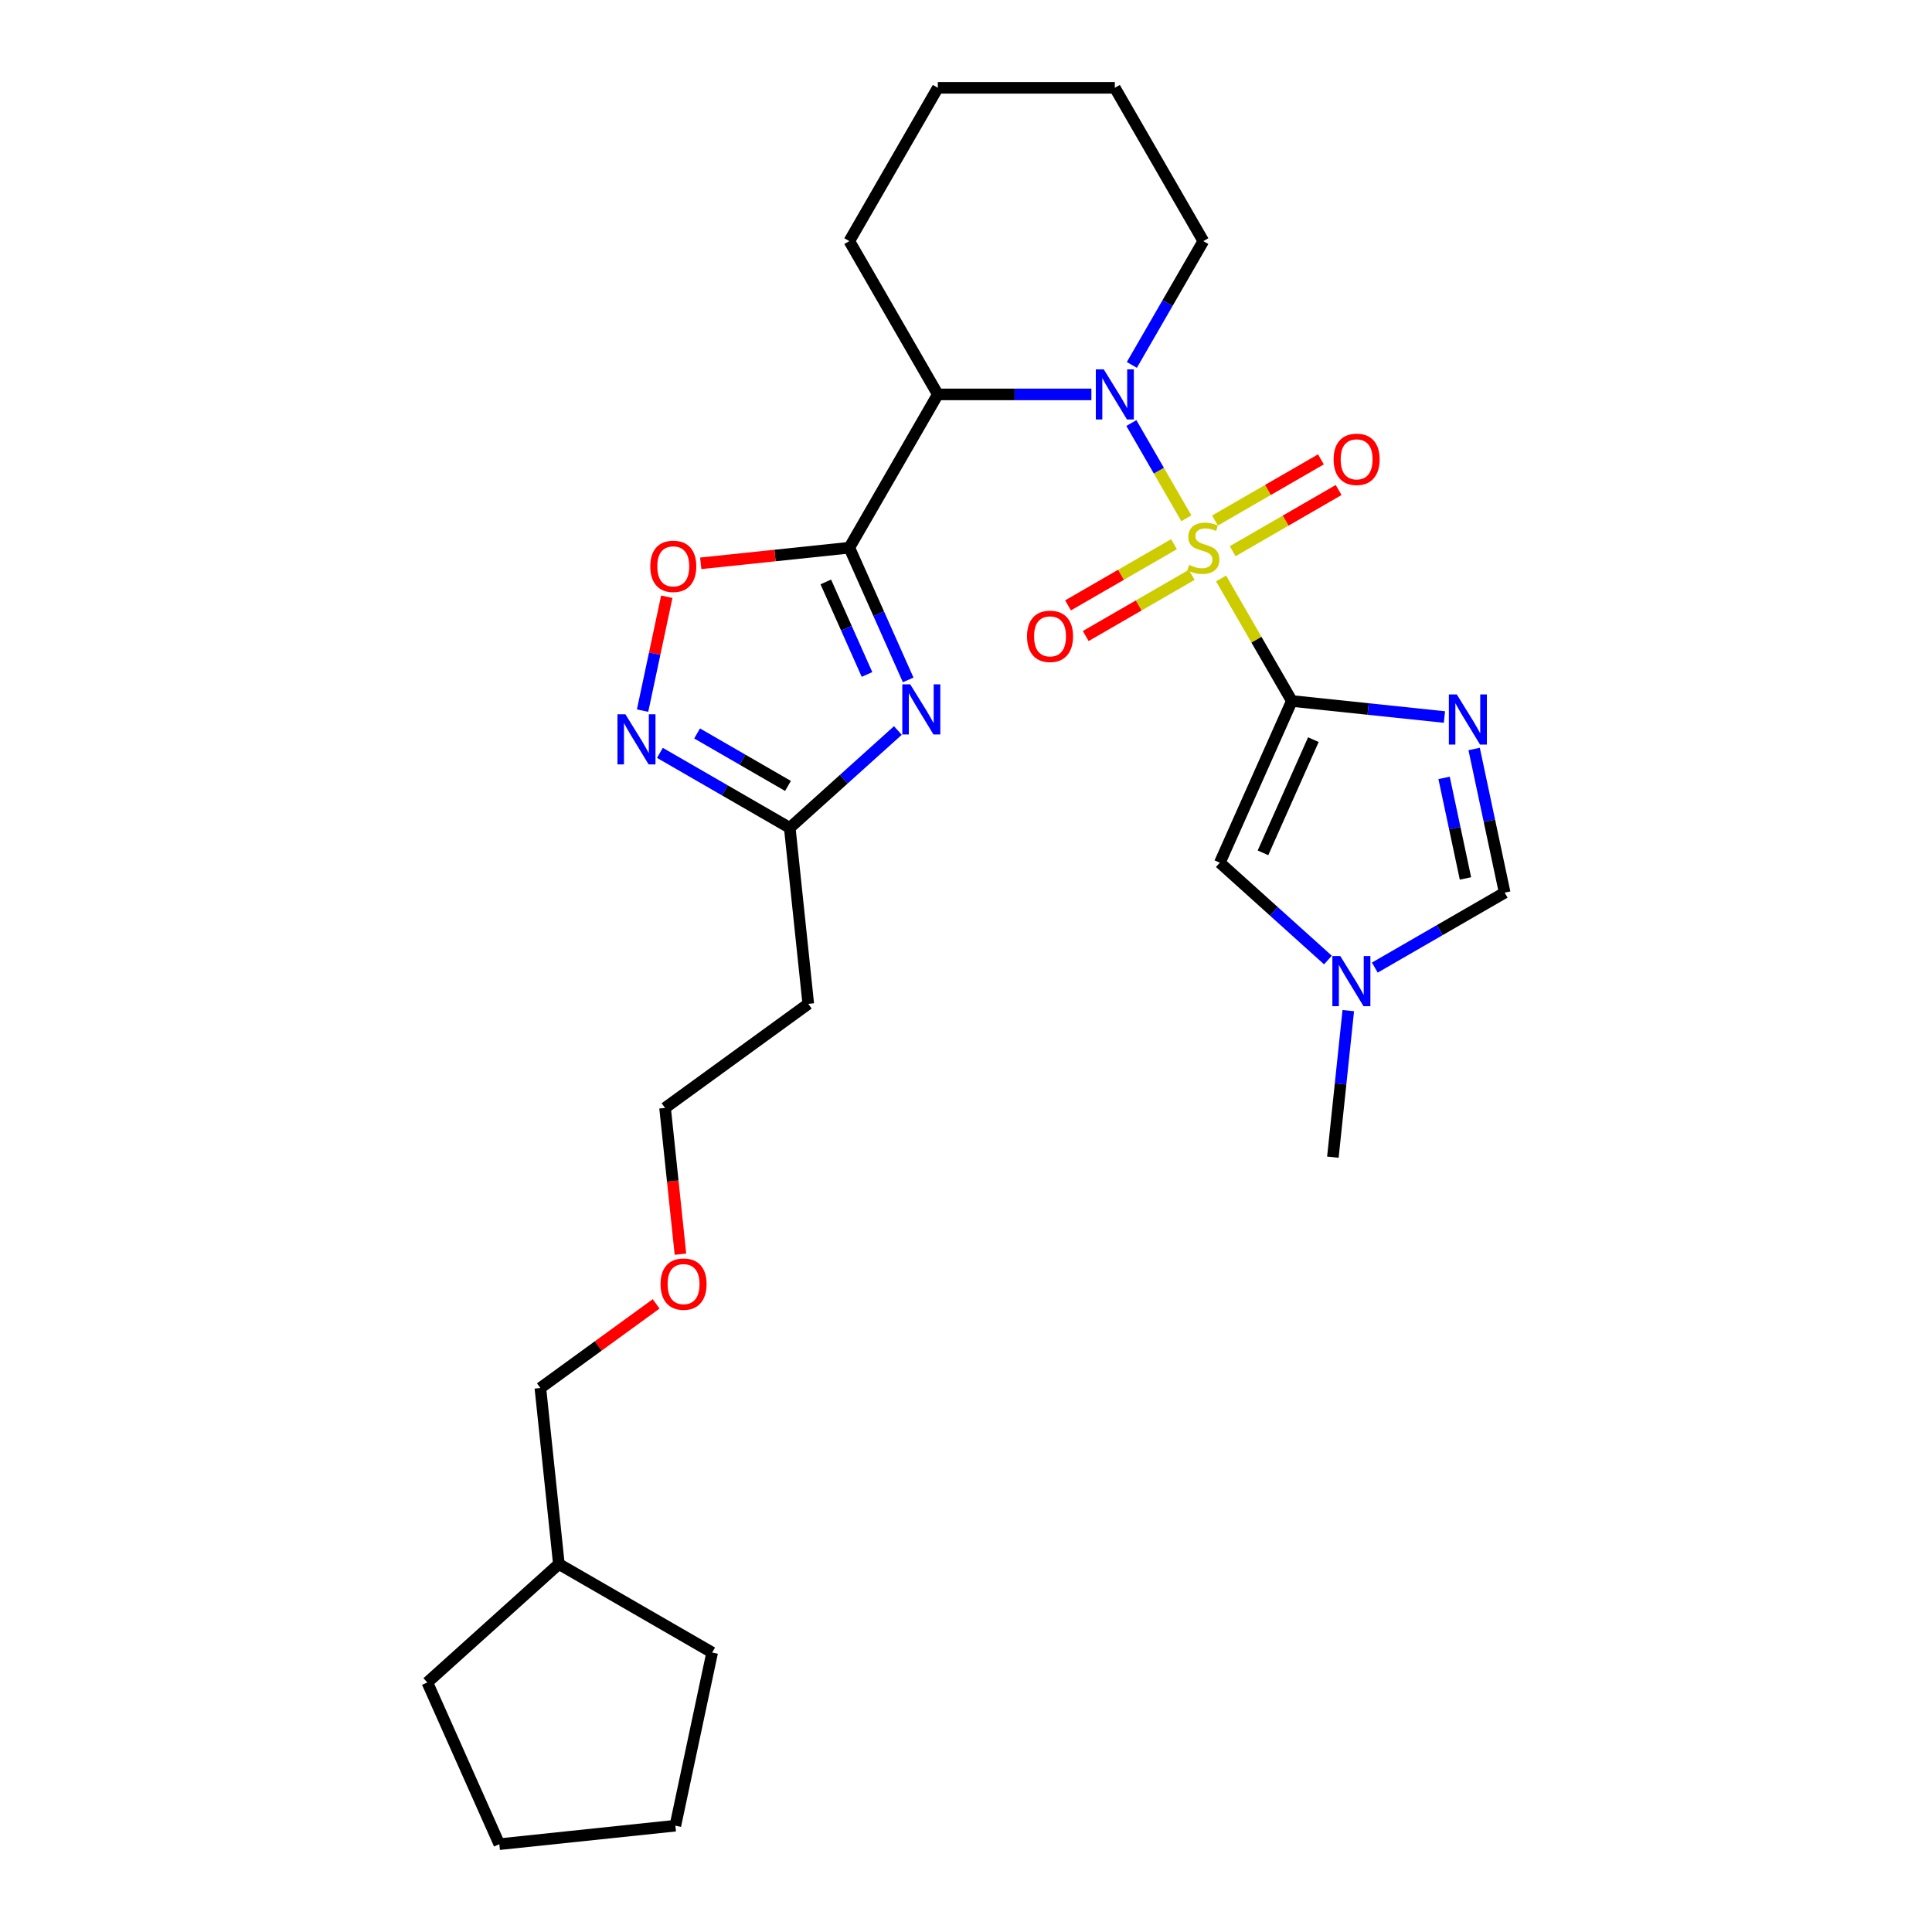 <?xml version='1.0' encoding='iso-8859-1'?>
<svg version='1.1' baseProfile='full'
              xmlns='http://www.w3.org/2000/svg'
                      xmlns:rdkit='http://www.rdkit.org/xml'
                      xmlns:xlink='http://www.w3.org/1999/xlink'
                  xml:space='preserve'
width='1000px' height='1000px' viewBox='0 0 1000 1000'>
<!-- END OF HEADER -->
<rect style='opacity:1.0;fill:#FFFFFF;stroke:none' width='1000' height='1000' x='0' y='0'> </rect>
<path class='bond-0' d='M 632.034,299.41 L 650.342,331.12' style='fill:none;fill-rule:evenodd;stroke:#CCCC00;stroke-width:6px;stroke-linecap:butt;stroke-linejoin:miter;stroke-opacity:1' />
<path class='bond-0' d='M 650.342,331.12 L 668.65,362.83' style='fill:none;fill-rule:evenodd;stroke:#000000;stroke-width:6px;stroke-linecap:butt;stroke-linejoin:miter;stroke-opacity:1' />
<path class='bond-1' d='M 614.049,268.26 L 599.82,243.613' style='fill:none;fill-rule:evenodd;stroke:#CCCC00;stroke-width:6px;stroke-linecap:butt;stroke-linejoin:miter;stroke-opacity:1' />
<path class='bond-1' d='M 599.82,243.613 L 585.59,218.967' style='fill:none;fill-rule:evenodd;stroke:#0000FF;stroke-width:6px;stroke-linecap:butt;stroke-linejoin:miter;stroke-opacity:1' />
<path class='bond-12' d='M 607.65,281.677 L 580.23,297.508' style='fill:none;fill-rule:evenodd;stroke:#CCCC00;stroke-width:6px;stroke-linecap:butt;stroke-linejoin:miter;stroke-opacity:1' />
<path class='bond-12' d='M 580.23,297.508 L 552.81,313.339' style='fill:none;fill-rule:evenodd;stroke:#FF0000;stroke-width:6px;stroke-linecap:butt;stroke-linejoin:miter;stroke-opacity:1' />
<path class='bond-12' d='M 616.812,297.546 L 589.392,313.377' style='fill:none;fill-rule:evenodd;stroke:#CCCC00;stroke-width:6px;stroke-linecap:butt;stroke-linejoin:miter;stroke-opacity:1' />
<path class='bond-12' d='M 589.392,313.377 L 561.972,329.208' style='fill:none;fill-rule:evenodd;stroke:#FF0000;stroke-width:6px;stroke-linecap:butt;stroke-linejoin:miter;stroke-opacity:1' />
<path class='bond-13' d='M 638.031,285.296 L 665.451,269.465' style='fill:none;fill-rule:evenodd;stroke:#CCCC00;stroke-width:6px;stroke-linecap:butt;stroke-linejoin:miter;stroke-opacity:1' />
<path class='bond-13' d='M 665.451,269.465 L 692.871,253.634' style='fill:none;fill-rule:evenodd;stroke:#FF0000;stroke-width:6px;stroke-linecap:butt;stroke-linejoin:miter;stroke-opacity:1' />
<path class='bond-13' d='M 628.869,269.427 L 656.289,253.596' style='fill:none;fill-rule:evenodd;stroke:#CCCC00;stroke-width:6px;stroke-linecap:butt;stroke-linejoin:miter;stroke-opacity:1' />
<path class='bond-13' d='M 656.289,253.596 L 683.709,237.765' style='fill:none;fill-rule:evenodd;stroke:#FF0000;stroke-width:6px;stroke-linecap:butt;stroke-linejoin:miter;stroke-opacity:1' />
<path class='bond-3' d='M 668.65,362.83 L 708.143,366.981' style='fill:none;fill-rule:evenodd;stroke:#000000;stroke-width:6px;stroke-linecap:butt;stroke-linejoin:miter;stroke-opacity:1' />
<path class='bond-3' d='M 708.143,366.981 L 747.636,371.132' style='fill:none;fill-rule:evenodd;stroke:#0000FF;stroke-width:6px;stroke-linecap:butt;stroke-linejoin:miter;stroke-opacity:1' />
<path class='bond-7' d='M 668.65,362.83 L 631.385,446.528' style='fill:none;fill-rule:evenodd;stroke:#000000;stroke-width:6px;stroke-linecap:butt;stroke-linejoin:miter;stroke-opacity:1' />
<path class='bond-7' d='M 679.8,382.838 L 653.715,441.426' style='fill:none;fill-rule:evenodd;stroke:#000000;stroke-width:6px;stroke-linecap:butt;stroke-linejoin:miter;stroke-opacity:1' />
<path class='bond-5' d='M 564.901,204.143 L 525.157,204.143' style='fill:none;fill-rule:evenodd;stroke:#0000FF;stroke-width:6px;stroke-linecap:butt;stroke-linejoin:miter;stroke-opacity:1' />
<path class='bond-5' d='M 525.157,204.143 L 485.413,204.143' style='fill:none;fill-rule:evenodd;stroke:#000000;stroke-width:6px;stroke-linecap:butt;stroke-linejoin:miter;stroke-opacity:1' />
<path class='bond-15' d='M 585.844,188.879 L 604.342,156.839' style='fill:none;fill-rule:evenodd;stroke:#0000FF;stroke-width:6px;stroke-linecap:butt;stroke-linejoin:miter;stroke-opacity:1' />
<path class='bond-15' d='M 604.342,156.839 L 622.841,124.799' style='fill:none;fill-rule:evenodd;stroke:#000000;stroke-width:6px;stroke-linecap:butt;stroke-linejoin:miter;stroke-opacity:1' />
<path class='bond-2' d='M 439.604,283.487 L 485.413,204.143' style='fill:none;fill-rule:evenodd;stroke:#000000;stroke-width:6px;stroke-linecap:butt;stroke-linejoin:miter;stroke-opacity:1' />
<path class='bond-4' d='M 439.604,283.487 L 454.838,317.704' style='fill:none;fill-rule:evenodd;stroke:#000000;stroke-width:6px;stroke-linecap:butt;stroke-linejoin:miter;stroke-opacity:1' />
<path class='bond-4' d='M 454.838,317.704 L 470.072,351.921' style='fill:none;fill-rule:evenodd;stroke:#0000FF;stroke-width:6px;stroke-linecap:butt;stroke-linejoin:miter;stroke-opacity:1' />
<path class='bond-4' d='M 427.434,301.205 L 438.098,325.156' style='fill:none;fill-rule:evenodd;stroke:#000000;stroke-width:6px;stroke-linecap:butt;stroke-linejoin:miter;stroke-opacity:1' />
<path class='bond-4' d='M 438.098,325.156 L 448.763,349.108' style='fill:none;fill-rule:evenodd;stroke:#0000FF;stroke-width:6px;stroke-linecap:butt;stroke-linejoin:miter;stroke-opacity:1' />
<path class='bond-6' d='M 439.604,283.487 L 401.146,287.529' style='fill:none;fill-rule:evenodd;stroke:#000000;stroke-width:6px;stroke-linecap:butt;stroke-linejoin:miter;stroke-opacity:1' />
<path class='bond-6' d='M 401.146,287.529 L 362.688,291.571' style='fill:none;fill-rule:evenodd;stroke:#FF0000;stroke-width:6px;stroke-linecap:butt;stroke-linejoin:miter;stroke-opacity:1' />
<path class='bond-10' d='M 763.011,387.671 L 770.913,424.847' style='fill:none;fill-rule:evenodd;stroke:#0000FF;stroke-width:6px;stroke-linecap:butt;stroke-linejoin:miter;stroke-opacity:1' />
<path class='bond-10' d='M 770.913,424.847 L 778.815,462.024' style='fill:none;fill-rule:evenodd;stroke:#000000;stroke-width:6px;stroke-linecap:butt;stroke-linejoin:miter;stroke-opacity:1' />
<path class='bond-10' d='M 747.458,402.634 L 752.99,428.657' style='fill:none;fill-rule:evenodd;stroke:#0000FF;stroke-width:6px;stroke-linecap:butt;stroke-linejoin:miter;stroke-opacity:1' />
<path class='bond-10' d='M 752.99,428.657 L 758.521,454.68' style='fill:none;fill-rule:evenodd;stroke:#000000;stroke-width:6px;stroke-linecap:butt;stroke-linejoin:miter;stroke-opacity:1' />
<path class='bond-9' d='M 464.738,378.106 L 436.76,403.298' style='fill:none;fill-rule:evenodd;stroke:#0000FF;stroke-width:6px;stroke-linecap:butt;stroke-linejoin:miter;stroke-opacity:1' />
<path class='bond-9' d='M 436.76,403.298 L 408.782,428.489' style='fill:none;fill-rule:evenodd;stroke:#000000;stroke-width:6px;stroke-linecap:butt;stroke-linejoin:miter;stroke-opacity:1' />
<path class='bond-16' d='M 485.413,204.143 L 439.604,124.799' style='fill:none;fill-rule:evenodd;stroke:#000000;stroke-width:6px;stroke-linecap:butt;stroke-linejoin:miter;stroke-opacity:1' />
<path class='bond-8' d='M 345.126,308.877 L 338.861,338.348' style='fill:none;fill-rule:evenodd;stroke:#FF0000;stroke-width:6px;stroke-linecap:butt;stroke-linejoin:miter;stroke-opacity:1' />
<path class='bond-8' d='M 338.861,338.348 L 332.597,367.82' style='fill:none;fill-rule:evenodd;stroke:#0000FF;stroke-width:6px;stroke-linecap:butt;stroke-linejoin:miter;stroke-opacity:1' />
<path class='bond-11' d='M 631.385,446.528 L 659.363,471.719' style='fill:none;fill-rule:evenodd;stroke:#000000;stroke-width:6px;stroke-linecap:butt;stroke-linejoin:miter;stroke-opacity:1' />
<path class='bond-11' d='M 659.363,471.719 L 687.341,496.911' style='fill:none;fill-rule:evenodd;stroke:#0000FF;stroke-width:6px;stroke-linecap:butt;stroke-linejoin:miter;stroke-opacity:1' />
<path class='bond-30' d='M 341.569,389.683 L 375.176,409.086' style='fill:none;fill-rule:evenodd;stroke:#0000FF;stroke-width:6px;stroke-linecap:butt;stroke-linejoin:miter;stroke-opacity:1' />
<path class='bond-30' d='M 375.176,409.086 L 408.782,428.489' style='fill:none;fill-rule:evenodd;stroke:#000000;stroke-width:6px;stroke-linecap:butt;stroke-linejoin:miter;stroke-opacity:1' />
<path class='bond-30' d='M 360.813,379.635 L 384.337,393.217' style='fill:none;fill-rule:evenodd;stroke:#0000FF;stroke-width:6px;stroke-linecap:butt;stroke-linejoin:miter;stroke-opacity:1' />
<path class='bond-30' d='M 384.337,393.217 L 407.862,406.799' style='fill:none;fill-rule:evenodd;stroke:#000000;stroke-width:6px;stroke-linecap:butt;stroke-linejoin:miter;stroke-opacity:1' />
<path class='bond-14' d='M 408.782,428.489 L 418.359,519.606' style='fill:none;fill-rule:evenodd;stroke:#000000;stroke-width:6px;stroke-linecap:butt;stroke-linejoin:miter;stroke-opacity:1' />
<path class='bond-28' d='M 778.815,462.024 L 745.208,481.427' style='fill:none;fill-rule:evenodd;stroke:#000000;stroke-width:6px;stroke-linecap:butt;stroke-linejoin:miter;stroke-opacity:1' />
<path class='bond-28' d='M 745.208,481.427 L 711.601,500.83' style='fill:none;fill-rule:evenodd;stroke:#0000FF;stroke-width:6px;stroke-linecap:butt;stroke-linejoin:miter;stroke-opacity:1' />
<path class='bond-17' d='M 697.867,523.097 L 693.881,561.023' style='fill:none;fill-rule:evenodd;stroke:#0000FF;stroke-width:6px;stroke-linecap:butt;stroke-linejoin:miter;stroke-opacity:1' />
<path class='bond-17' d='M 693.881,561.023 L 689.894,598.95' style='fill:none;fill-rule:evenodd;stroke:#000000;stroke-width:6px;stroke-linecap:butt;stroke-linejoin:miter;stroke-opacity:1' />
<path class='bond-19' d='M 418.359,519.606 L 344.238,573.458' style='fill:none;fill-rule:evenodd;stroke:#000000;stroke-width:6px;stroke-linecap:butt;stroke-linejoin:miter;stroke-opacity:1' />
<path class='bond-24' d='M 622.841,124.799 L 577.031,45.455' style='fill:none;fill-rule:evenodd;stroke:#000000;stroke-width:6px;stroke-linecap:butt;stroke-linejoin:miter;stroke-opacity:1' />
<path class='bond-29' d='M 439.604,124.799 L 485.413,45.455' style='fill:none;fill-rule:evenodd;stroke:#000000;stroke-width:6px;stroke-linecap:butt;stroke-linejoin:miter;stroke-opacity:1' />
<path class='bond-18' d='M 352.195,649.164 L 348.217,611.311' style='fill:none;fill-rule:evenodd;stroke:#FF0000;stroke-width:6px;stroke-linecap:butt;stroke-linejoin:miter;stroke-opacity:1' />
<path class='bond-18' d='M 348.217,611.311 L 344.238,573.458' style='fill:none;fill-rule:evenodd;stroke:#000000;stroke-width:6px;stroke-linecap:butt;stroke-linejoin:miter;stroke-opacity:1' />
<path class='bond-21' d='M 339.614,674.892 L 309.654,696.659' style='fill:none;fill-rule:evenodd;stroke:#FF0000;stroke-width:6px;stroke-linecap:butt;stroke-linejoin:miter;stroke-opacity:1' />
<path class='bond-21' d='M 309.654,696.659 L 279.694,718.426' style='fill:none;fill-rule:evenodd;stroke:#000000;stroke-width:6px;stroke-linecap:butt;stroke-linejoin:miter;stroke-opacity:1' />
<path class='bond-20' d='M 289.271,809.543 L 279.694,718.426' style='fill:none;fill-rule:evenodd;stroke:#000000;stroke-width:6px;stroke-linecap:butt;stroke-linejoin:miter;stroke-opacity:1' />
<path class='bond-22' d='M 289.271,809.543 L 368.615,855.352' style='fill:none;fill-rule:evenodd;stroke:#000000;stroke-width:6px;stroke-linecap:butt;stroke-linejoin:miter;stroke-opacity:1' />
<path class='bond-23' d='M 289.271,809.543 L 221.185,870.848' style='fill:none;fill-rule:evenodd;stroke:#000000;stroke-width:6px;stroke-linecap:butt;stroke-linejoin:miter;stroke-opacity:1' />
<path class='bond-27' d='M 368.615,855.352 L 349.566,944.969' style='fill:none;fill-rule:evenodd;stroke:#000000;stroke-width:6px;stroke-linecap:butt;stroke-linejoin:miter;stroke-opacity:1' />
<path class='bond-26' d='M 221.185,870.848 L 258.449,954.545' style='fill:none;fill-rule:evenodd;stroke:#000000;stroke-width:6px;stroke-linecap:butt;stroke-linejoin:miter;stroke-opacity:1' />
<path class='bond-25' d='M 577.031,45.455 L 485.413,45.455' style='fill:none;fill-rule:evenodd;stroke:#000000;stroke-width:6px;stroke-linecap:butt;stroke-linejoin:miter;stroke-opacity:1' />
<path class='bond-31' d='M 258.449,954.545 L 349.566,944.969' style='fill:none;fill-rule:evenodd;stroke:#000000;stroke-width:6px;stroke-linecap:butt;stroke-linejoin:miter;stroke-opacity:1' />
<path  class='atom-0' d='M 615.511 292.392
Q 615.804 292.502, 617.014 293.015
Q 618.223 293.528, 619.542 293.858
Q 620.898 294.151, 622.218 294.151
Q 624.673 294.151, 626.102 292.978
Q 627.532 291.769, 627.532 289.68
Q 627.532 288.251, 626.799 287.371
Q 626.102 286.492, 625.003 286.015
Q 623.903 285.539, 622.071 284.989
Q 619.762 284.293, 618.37 283.633
Q 617.014 282.973, 616.024 281.581
Q 615.071 280.188, 615.071 277.843
Q 615.071 274.581, 617.27 272.566
Q 619.506 270.55, 623.903 270.55
Q 626.909 270.55, 630.317 271.979
L 629.474 274.801
Q 626.359 273.518, 624.013 273.518
Q 621.485 273.518, 620.092 274.581
Q 618.7 275.607, 618.736 277.403
Q 618.736 278.796, 619.432 279.639
Q 620.165 280.481, 621.192 280.958
Q 622.254 281.434, 624.013 281.984
Q 626.359 282.717, 627.751 283.45
Q 629.144 284.183, 630.134 285.685
Q 631.16 287.151, 631.16 289.68
Q 631.16 293.271, 628.741 295.214
Q 626.359 297.119, 622.364 297.119
Q 620.055 297.119, 618.296 296.606
Q 616.574 296.13, 614.522 295.287
L 615.511 292.392
' fill='#CCCC00'/>
<path  class='atom-2' d='M 571.296 191.169
L 579.798 204.912
Q 580.641 206.268, 581.997 208.723
Q 583.353 211.179, 583.426 211.325
L 583.426 191.169
L 586.871 191.169
L 586.871 217.116
L 583.316 217.116
L 574.191 202.09
Q 573.128 200.331, 571.992 198.316
Q 570.893 196.3, 570.563 195.677
L 570.563 217.116
L 567.192 217.116
L 567.192 191.169
L 571.296 191.169
' fill='#0000FF'/>
<path  class='atom-4' d='M 754.031 359.434
L 762.533 373.177
Q 763.376 374.533, 764.732 376.988
Q 766.088 379.444, 766.162 379.59
L 766.162 359.434
L 769.606 359.434
L 769.606 385.38
L 766.052 385.38
L 756.926 370.355
Q 755.864 368.596, 754.728 366.58
Q 753.628 364.565, 753.298 363.942
L 753.298 385.38
L 749.927 385.38
L 749.927 359.434
L 754.031 359.434
' fill='#0000FF'/>
<path  class='atom-5' d='M 471.133 354.211
L 479.635 367.954
Q 480.478 369.31, 481.834 371.765
Q 483.19 374.221, 483.263 374.367
L 483.263 354.211
L 486.708 354.211
L 486.708 380.157
L 483.153 380.157
L 474.028 365.132
Q 472.965 363.373, 471.829 361.357
Q 470.73 359.342, 470.4 358.719
L 470.4 380.157
L 467.028 380.157
L 467.028 354.211
L 471.133 354.211
' fill='#0000FF'/>
<path  class='atom-7' d='M 336.577 293.137
Q 336.577 286.906, 339.655 283.425
Q 342.733 279.943, 348.487 279.943
Q 354.241 279.943, 357.319 283.425
Q 360.397 286.906, 360.397 293.137
Q 360.397 299.44, 357.282 303.031
Q 354.167 306.586, 348.487 306.586
Q 342.77 306.586, 339.655 303.031
Q 336.577 299.477, 336.577 293.137
M 348.487 303.654
Q 352.445 303.654, 354.57 301.016
Q 356.733 298.34, 356.733 293.137
Q 356.733 288.043, 354.57 285.477
Q 352.445 282.875, 348.487 282.875
Q 344.529 282.875, 342.367 285.441
Q 340.241 288.006, 340.241 293.137
Q 340.241 298.377, 342.367 301.016
Q 344.529 303.654, 348.487 303.654
' fill='#FF0000'/>
<path  class='atom-9' d='M 323.703 369.707
L 332.205 383.449
Q 333.048 384.805, 334.404 387.261
Q 335.76 389.716, 335.833 389.863
L 335.833 369.707
L 339.278 369.707
L 339.278 395.653
L 335.723 395.653
L 326.598 380.627
Q 325.535 378.868, 324.399 376.853
Q 323.3 374.837, 322.97 374.214
L 322.97 395.653
L 319.599 395.653
L 319.599 369.707
L 323.703 369.707
' fill='#0000FF'/>
<path  class='atom-12' d='M 693.736 494.86
L 702.238 508.603
Q 703.081 509.959, 704.437 512.414
Q 705.793 514.869, 705.866 515.016
L 705.866 494.86
L 709.311 494.86
L 709.311 520.806
L 705.756 520.806
L 696.631 505.781
Q 695.568 504.022, 694.432 502.006
Q 693.333 499.99, 693.003 499.367
L 693.003 520.806
L 689.631 520.806
L 689.631 494.86
L 693.736 494.86
' fill='#0000FF'/>
<path  class='atom-13' d='M 531.586 329.369
Q 531.586 323.139, 534.665 319.658
Q 537.743 316.176, 543.497 316.176
Q 549.25 316.176, 552.329 319.658
Q 555.407 323.139, 555.407 329.369
Q 555.407 335.672, 552.292 339.264
Q 549.177 342.819, 543.497 342.819
Q 537.78 342.819, 534.665 339.264
Q 531.586 335.709, 531.586 329.369
M 543.497 339.887
Q 547.455 339.887, 549.58 337.248
Q 551.742 334.573, 551.742 329.369
Q 551.742 324.275, 549.58 321.71
Q 547.455 319.108, 543.497 319.108
Q 539.539 319.108, 537.377 321.673
Q 535.251 324.238, 535.251 329.369
Q 535.251 334.61, 537.377 337.248
Q 539.539 339.887, 543.497 339.887
' fill='#FF0000'/>
<path  class='atom-14' d='M 690.274 237.751
Q 690.274 231.52, 693.353 228.039
Q 696.431 224.557, 702.185 224.557
Q 707.938 224.557, 711.017 228.039
Q 714.095 231.52, 714.095 237.751
Q 714.095 244.054, 710.98 247.645
Q 707.865 251.2, 702.185 251.2
Q 696.468 251.2, 693.353 247.645
Q 690.274 244.091, 690.274 237.751
M 702.185 248.268
Q 706.143 248.268, 708.268 245.63
Q 710.43 242.954, 710.43 237.751
Q 710.43 232.657, 708.268 230.091
Q 706.143 227.489, 702.185 227.489
Q 698.227 227.489, 696.065 230.055
Q 693.939 232.62, 693.939 237.751
Q 693.939 242.991, 696.065 245.63
Q 698.227 248.268, 702.185 248.268
' fill='#FF0000'/>
<path  class='atom-19' d='M 341.904 664.648
Q 341.904 658.418, 344.983 654.936
Q 348.061 651.455, 353.815 651.455
Q 359.569 651.455, 362.647 654.936
Q 365.725 658.418, 365.725 664.648
Q 365.725 670.951, 362.61 674.542
Q 359.495 678.097, 353.815 678.097
Q 348.098 678.097, 344.983 674.542
Q 341.904 670.988, 341.904 664.648
M 353.815 675.165
Q 357.773 675.165, 359.898 672.527
Q 362.061 669.852, 362.061 664.648
Q 362.061 659.554, 359.898 656.988
Q 357.773 654.386, 353.815 654.386
Q 349.857 654.386, 347.695 656.952
Q 345.569 659.517, 345.569 664.648
Q 345.569 669.888, 347.695 672.527
Q 349.857 675.165, 353.815 675.165
' fill='#FF0000'/>
</svg>
